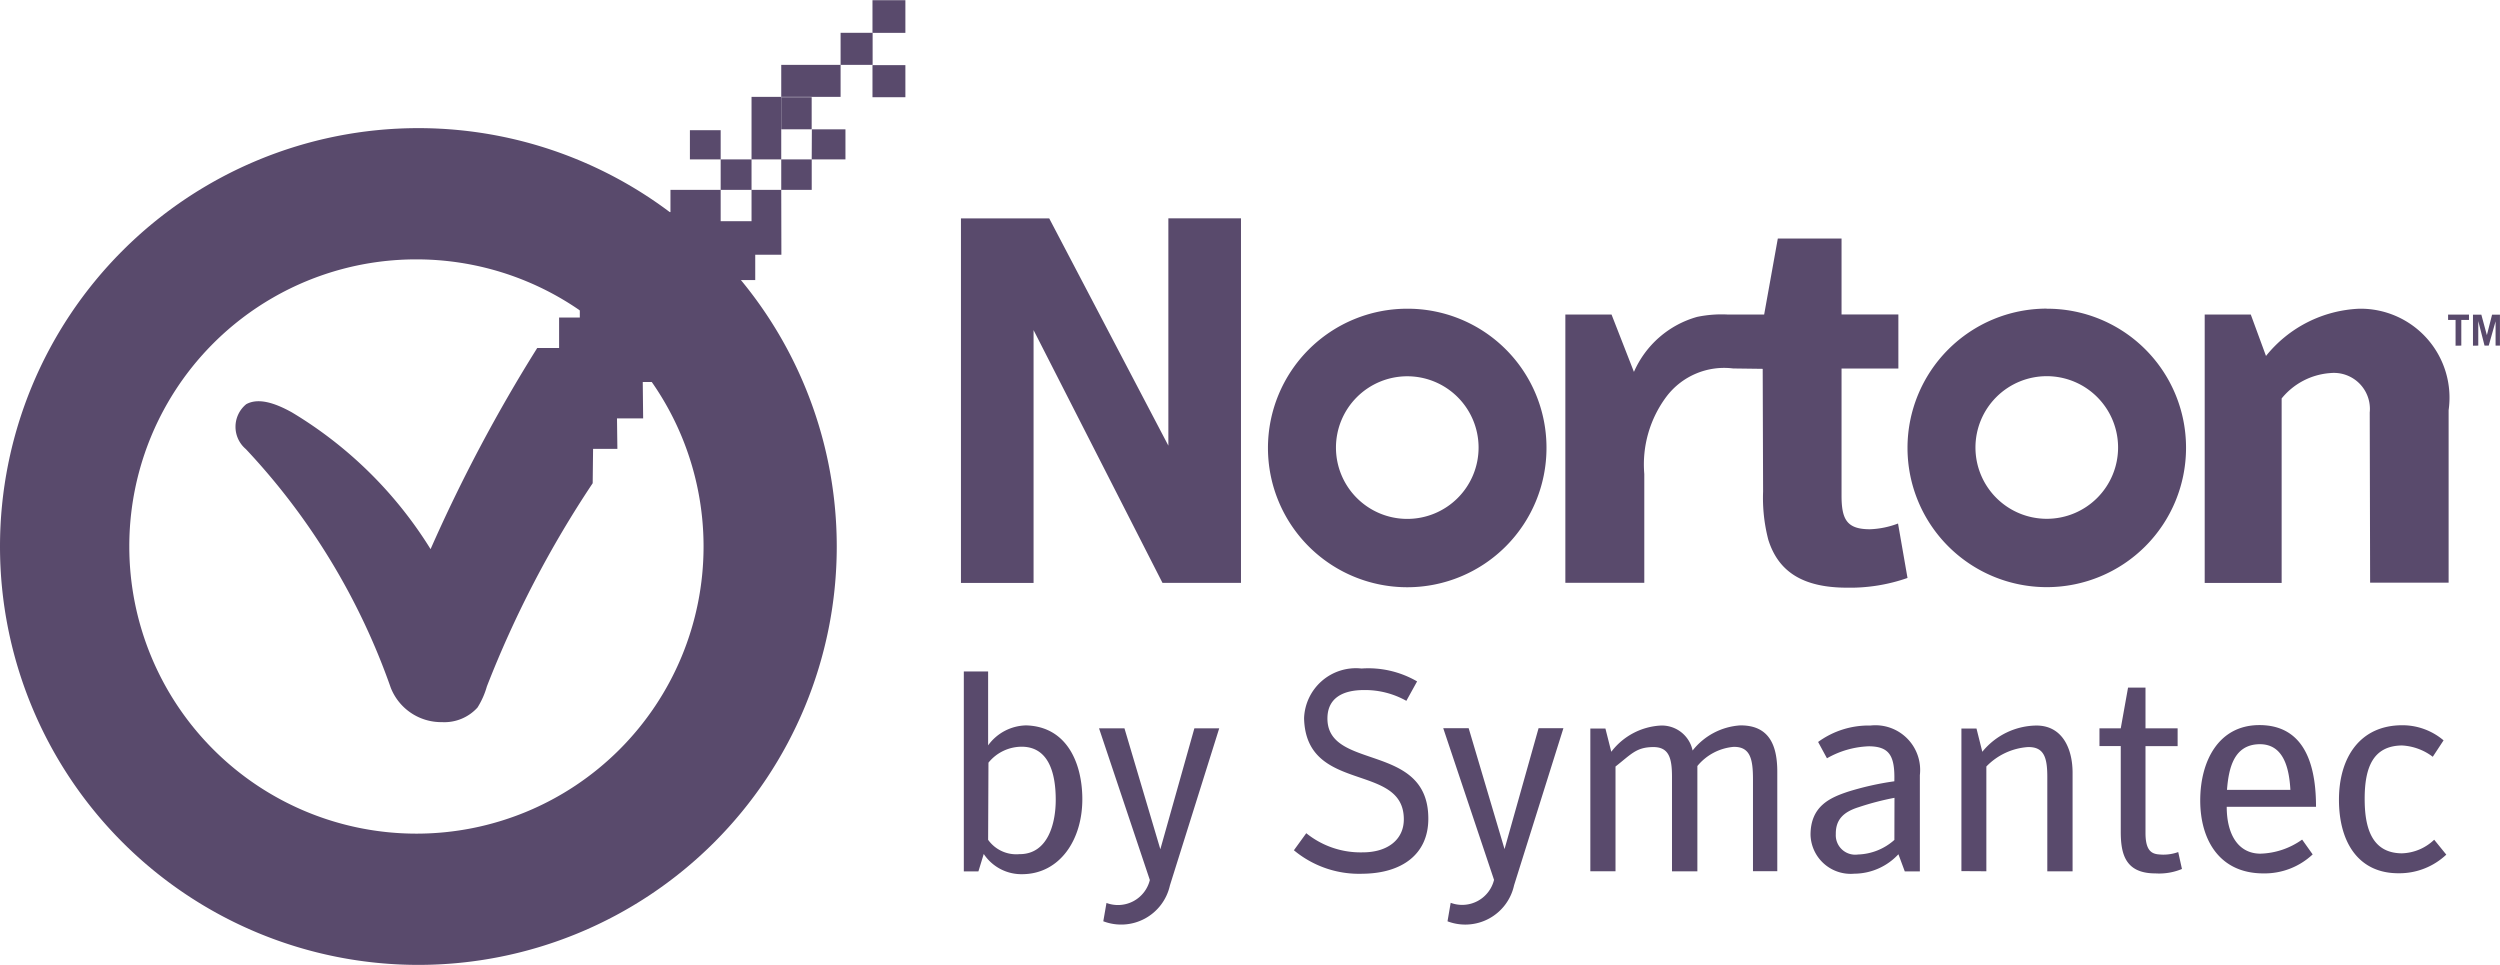 <svg id="norton-antivirus-logo" xmlns="http://www.w3.org/2000/svg" width="51.431" height="19.849" viewBox="0 0 51.431 19.849">
  <path id="Контур_1045" data-name="Контур 1045" d="M8.607,10.25a8.607,8.607,0,1,0,8.607,8.607A8.608,8.608,0,0,0,8.607,10.25Zm-.032,2.7A5.907,5.907,0,1,1,2.66,18.857,5.9,5.9,0,0,1,8.575,12.95Z" transform="translate(0 -7.614)" fill="#594a6c"/>
  <path id="Контур_1046" data-name="Контур 1046" d="M33.776,6.441v7.5H35.27V8.74l2.652,5.2h1.615v-7.5H38.043v4.677L35.592,6.442H33.776ZM42.953,8.3a2.865,2.865,0,1,0,2.869,2.861A2.857,2.857,0,0,0,42.953,8.3Zm.008,1.39a1.467,1.467,0,1,1-1.47,1.47,1.467,1.467,0,0,1,1.47-1.47ZM46.21,8.419v5.52h1.624V11.7a2.329,2.329,0,0,1,.462-1.6,1.489,1.489,0,0,1,1.365-.571l.609.008.008,2.525a3.418,3.418,0,0,0,.107.99c.2.638.684.987,1.622.987a3.569,3.569,0,0,0,1.242-.2l-.195-1.12a1.788,1.788,0,0,1-.577.118c-.476,0-.586-.2-.585-.7V9.531h1.169l0-1.112H51.892l0-1.563-1.311,0L50.3,8.419h-.763a2.477,2.477,0,0,0-.616.049,2.012,2.012,0,0,0-1.3,1.132L47.16,8.419Zm9.9-.121a2.865,2.865,0,1,0,2.869,2.861A2.857,2.857,0,0,0,56.112,8.3Zm.008,1.39a1.467,1.467,0,1,1-1.471,1.47,1.467,1.467,0,0,1,1.471-1.47ZM62.545,8.3a2.6,2.6,0,0,0-1.921.972l-.313-.852h-.948v5.521h1.583V10.146a1.42,1.42,0,0,1,1-.522.741.741,0,0,1,.812.812l.008,3.5h1.615V10.387A1.83,1.83,0,0,0,62.545,8.3Zm1.979.761V8.531H64.37v-.11H64.8v.11h-.158v.528Zm.358,0V8.422h.172l.114.422.107-.422h.162v.637h-.09v-.5l-.141.5h-.086l-.129-.505v.505ZM31.3,2.624v.659h.659V2.624Zm0,.659H30.079v.659H31.3Zm-1.221.659h-.611V5.228h.611Zm0,1.286v.627h.627V5.228Zm.627,0H31.4V4.609h-.691Zm-.627.627h-.611V6.5h-.635V5.855H27.8v.458h-.563v.563h.619V7.5h-.627l.008-.627h-.675v.989h-.627v.619h-.426v.627h-.45a32.473,32.473,0,0,0-2.194,4.138,8.49,8.49,0,0,0-2.852-2.813c-.372-.207-.7-.3-.94-.169a.6.6,0,0,0-.008.924,13.872,13.872,0,0,1,2.981,4.91,1.116,1.116,0,0,0,1.053.707.92.92,0,0,0,.731-.3,1.663,1.663,0,0,0,.193-.434A21.76,21.76,0,0,1,26.2,11.89l.008-.707h.5l-.008-.627h.538l-.008-.748h.627V9.125h-.635l.008-.643h.627v.643h.627V8.475h.49V7.711h.57V7.189h.538Zm-1.246,0h.635V5.228h-.635Zm0-.627v-.6H28.2v.6Z" transform="translate(-14.007 -1.949)" fill="#594a6c"/>
  <path id="Контур_1047" data-name="Контур 1047" d="M62.5,2h.626v.66H62.5Zm1.877-.66h.677V2h-.677Zm0-1.336h.677V.676h-.677Z" transform="translate(-46.428)" fill="#594a6c"/>
  <path id="Контур_1048" data-name="Контур 1048" d="M77.4,57.65h-.3V53.536h.5v1.521a.989.989,0,0,1,.785-.411c.835.026,1.144.77,1.153,1.489.011.862-.463,1.564-1.228,1.572a.93.93,0,0,1-.8-.416ZM77.6,57a.71.71,0,0,0,.642.295c.6.005.75-.657.749-1.118,0-.58-.161-1.077-.679-1.092a.881.881,0,0,0-.705.328Zm2.369,1.678.066-.379a.675.675,0,0,0,.892-.472l-1.045-3.12h.523l.738,2.487.7-2.487h.511L81.34,57.938a1.027,1.027,0,0,1-1.367.739Zm3.92-1.461.256-.353a1.778,1.778,0,0,0,1.161.394c.518,0,.849-.267.846-.684C86.148,55.4,84.139,56.06,84.1,54.5a1.067,1.067,0,0,1,1.182-1.024,2,2,0,0,1,1.143.265l-.221.4a1.735,1.735,0,0,0-.871-.222c-.453,0-.739.176-.752.556-.038,1.119,2.079.5,2.075,2.091,0,.74-.554,1.125-1.352,1.132A2.094,2.094,0,0,1,83.893,57.217Zm6.1.43V54.71h.31l.121.479a1.371,1.371,0,0,1,1.021-.54.647.647,0,0,1,.652.514,1.358,1.358,0,0,1,.98-.517c.62-.005.762.447.762.954v2.046l-.5,0V55.762c0-.413-.05-.681-.4-.674a1.085,1.085,0,0,0-.744.394v2.166h-.522V55.707c0-.394-.064-.622-.4-.615s-.435.143-.762.4v2.155Zm6.338-.35a1.249,1.249,0,0,1-.908.4.826.826,0,0,1-.9-.8c0-.6.418-.769.774-.888a6.012,6.012,0,0,1,.95-.213c.014-.524-.1-.717-.526-.72a1.866,1.866,0,0,0-.86.247l-.182-.336a1.759,1.759,0,0,1,1.076-.338.92.92,0,0,1,1.017,1.021v1.98h-.31Zm-.081-1.161a5.707,5.707,0,0,0-.738.193c-.319.1-.473.262-.469.554a.4.4,0,0,0,.457.419,1.178,1.178,0,0,0,.748-.3Zm5.837,1.115.077.349a1.219,1.219,0,0,1-.546.091c-.62,0-.713-.4-.713-.859v-1.76h-.438v-.366h.438l.15-.837h.359v.838h.661v.366h-.661v1.787c0,.436.182.438.353.445a.9.9,0,0,0,.32-.053ZM104.636,57l.213.3a1.445,1.445,0,0,1-1.013.391c-.9,0-1.3-.685-1.3-1.5s.38-1.546,1.208-1.551c1.029-.006,1.174.988,1.174,1.681h-1.837c0,.556.227.96.69.964a1.548,1.548,0,0,0,.86-.289Zm-1.551-1.027h1.306c-.026-.461-.145-.946-.638-.94C103.225,55.042,103.121,55.53,103.086,55.976Zm4.513,1.332a1.407,1.407,0,0,1-.975.383c-.826.006-1.233-.631-1.233-1.512s.442-1.532,1.3-1.533a1.309,1.309,0,0,1,.852.311l-.222.338a1.146,1.146,0,0,0-.635-.233c-.585.008-.767.439-.766,1.1,0,.554.124,1.113.763,1.119a1,1,0,0,0,.667-.28Zm-20.547,1.37.065-.379a.675.675,0,0,0,.892-.472l-1.045-3.12h.523l.738,2.487.7-2.487h.511l-1.015,3.232A1.027,1.027,0,0,1,87.052,58.677Zm10.572-1.031V54.71h.31l.12.479a1.454,1.454,0,0,1,1.113-.54c.535,0,.744.476.744.972v2.028H99.39V55.707c0-.394-.064-.622-.4-.615a1.316,1.316,0,0,0-.854.4v2.155Z" transform="translate(-57.272 -39.723)" fill="#594a6c"/>
</svg>
